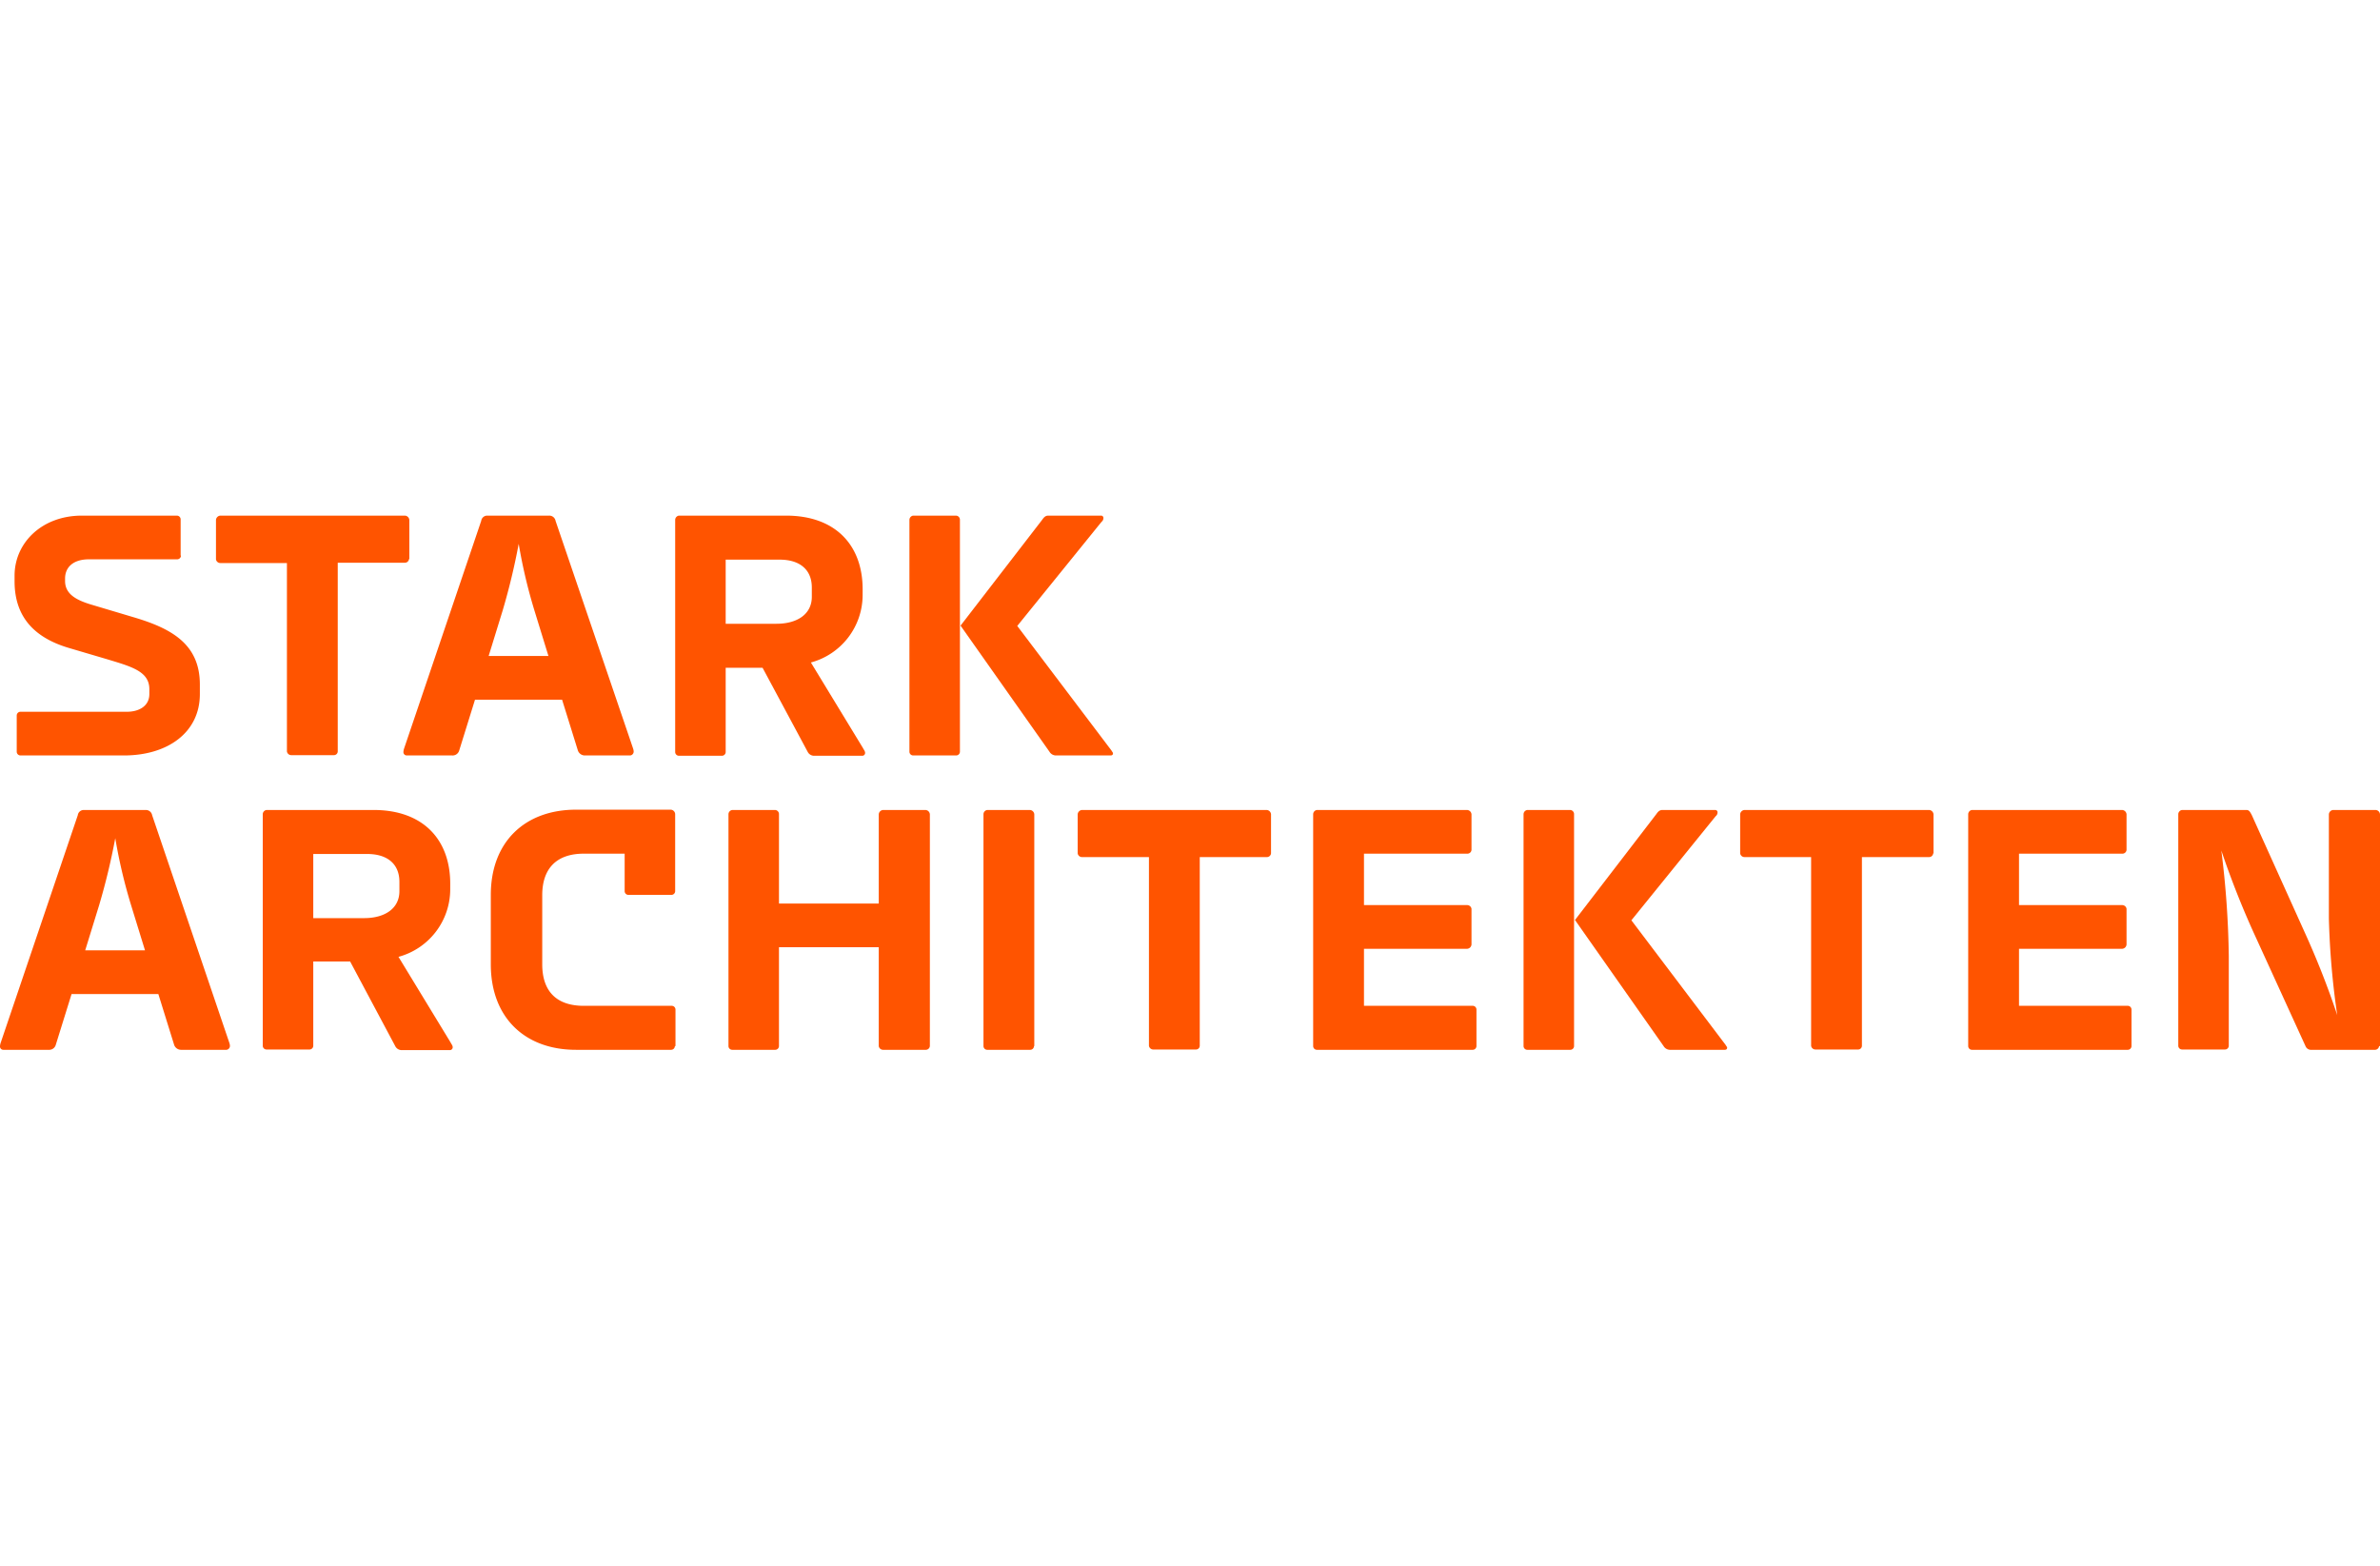 <?xml version="1.0" encoding="UTF-8" standalone="no"?><svg xmlns="http://www.w3.org/2000/svg" data-name="Layer 1" height="250" id="Layer_1" preserveAspectRatio="xMidYMid meet" viewBox="0 0 208 46.713" width="380">
  <title>stark-logo_text</title>
  <g id="Text">
    <g>
      <path d="M15.815,3.493a.329.329,0,0,1-.325.325H7.772c-1.354,0-2.085.677-2.085,1.679v.217c0,1.11.921,1.652,2.275,2.058L11.59,8.855c3.331.975,5.876,2.329,5.876,5.903v.84c0,3.358-2.816,5.362-6.635,5.362H1.787a.329.329,0,0,1-.325-.325V17.466a.329.329,0,0,1,.325-.325h9.315c1.029,0,1.95-.487,1.95-1.544v-.433c0-1.571-1.598-1.977-3.737-2.627l-3.304-.975C3.006,10.67,1.273,8.855,1.273,5.741V5.253C1.273,2.356,3.683,0,7.149,0h8.313a.329.329,0,0,1,.325.325V3.493Z" style="fill: #ff5400"/>
      <path d="M35.745,3.791a.361.361,0,0,1-.379.325H29.517V20.608a.329.329,0,0,1-.325.325H25.455a.382.382,0,0,1-.379-.325V4.143H19.254a.382.382,0,0,1-.379-.325V.379A.408.408,0,0,1,19.254,0h16.14a.408.408,0,0,1,.379.379v3.412Z" style="fill: #ff5400"/>
      <path d="M55.324,20.337a1.008,1.008,0,0,1,.054.244.343.343,0,0,1-.298.379H51.127a.643.643,0,0,1-.623-.433l-1.381-4.441H41.513l-1.381,4.441a.598.598,0,0,1-.623.433H35.556a.292.292,0,0,1-.3-.284.309.309,0,0,1,.002-.041,1.191,1.191,0,0,1,.054-.271L42.055.46A.527.527,0,0,1,42.596,0h5.389a.554.554,0,0,1,.569.46Zm-12.619-8.07h5.226L46.713,8.313a45.93,45.93,0,0,1-1.381-5.849,58.111,58.111,0,0,1-1.408,5.849Z" style="fill: #ff5400"/>
      <path d="M75.39,6.96a6.12,6.12,0,0,1-4.522,5.876l4.549,7.474c.081.163.19.271.19.433a.249.249,0,0,1-.253.245l-.018-.001h-4.17a.628.628,0,0,1-.569-.325L66.644,13.296H63.421v7.366a.329.329,0,0,1-.325.325h-3.764a.329.329,0,0,1-.325-.325V.379A.382.382,0,0,1,59.332,0h9.37c4.279,0,6.689,2.546,6.689,6.445Zm-4.441-.677c0-1.544-1.029-2.437-2.816-2.437H63.421V9.451H67.862c1.814,0,3.087-.84,3.087-2.356Z" style="fill: #ff5400"/>
      <path d="M83.893,20.635a.329.329,0,0,1-.325.325H79.804a.329.329,0,0,1-.325-.325V.379A.382.382,0,0,1,79.804,0h3.764a.361.361,0,0,1,.325.379ZM91.069.379C91.205.189,91.34,0,91.611,0h4.604a.199.199,0,0,1,.217.217.413.413,0,0,1-.163.325L88.903,9.64l8.232,10.886c.081.135.135.19.135.244,0,.135-.081.19-.217.19H92.288a.66.66,0,0,1-.569-.325L83.947,9.613Z" style="fill: #ff5400"/>
      <path d="M20.039,46.063a1.008,1.008,0,0,1,.054.244.343.343,0,0,1-.298.379H15.842a.642.642,0,0,1-.623-.433l-1.381-4.441H6.255l-1.381,4.441a.598.598,0,0,1-.623.433H.298a.292.292,0,0,1-.3-.284A.308.308,0,0,1,0,46.361,1.191,1.191,0,0,1,.054,46.09L6.797,26.186a.527.527,0,0,1,.542-.46h5.389a.554.554,0,0,1,.569.46Zm-12.592-8.07h5.226l-1.219-3.954A45.915,45.915,0,0,1,10.074,28.19a58.107,58.107,0,0,1-1.408,5.849Z" style="fill: #ff5400"/>
      <path d="M39.347,32.685a6.12,6.12,0,0,1-4.522,5.876l4.549,7.474c.081.163.19.271.19.433a.249.249,0,0,1-.253.245l-.018-.001h-4.17a.628.628,0,0,1-.569-.325L30.6,38.968H27.378v7.366a.329.329,0,0,1-.325.325H23.289a.329.329,0,0,1-.325-.325V26.105a.382.382,0,0,1,.325-.379h9.37c4.279,0,6.689,2.546,6.689,6.445Zm-4.441-.677c0-1.544-1.029-2.437-2.816-2.437H27.378v5.606h4.441c1.814,0,3.087-.84,3.087-2.356Z" style="fill: #ff5400"/>
      <path d="M58.98,46.361a.329.329,0,0,1-.325.325H50.341c-4.468,0-7.447-2.816-7.447-7.474V33.146c0-4.631,2.979-7.447,7.447-7.447h8.286a.408.408,0,0,1,.379.379v6.743a.329.329,0,0,1-.325.325h-3.764a.329.329,0,0,1-.325-.325V29.544H51.018c-2.41,0-3.629,1.327-3.629,3.629v6.039c0,2.329,1.219,3.629,3.629,3.629H58.709a.329.329,0,0,1,.325.325v3.195Z" style="fill: #ff5400"/>
      <path d="M81.266,46.361a.361.361,0,0,1-.379.325h-3.71a.382.382,0,0,1-.379-.325V37.722h-8.72v8.639a.329.329,0,0,1-.325.325H63.99a.329.329,0,0,1-.325-.325V26.105a.382.382,0,0,1,.325-.379h3.764a.361.361,0,0,1,.325.379v7.799h8.72V26.105a.408.408,0,0,1,.379-.379h3.71a.408.408,0,0,1,.379.379Z" style="fill: #ff5400"/>
      <path d="M90.365,46.361a.329.329,0,0,1-.325.325H86.276a.329.329,0,0,1-.325-.325V26.105a.382.382,0,0,1,.325-.379h3.737a.408.408,0,0,1,.379.379V46.361Z" style="fill: #ff5400"/>
      <path d="M111.081,29.517a.361.361,0,0,1-.379.325H104.853V46.334a.329.329,0,0,1-.325.325H100.791a.382.382,0,0,1-.379-.325V29.842H94.563a.382.382,0,0,1-.379-.325V26.105a.408.408,0,0,1,.379-.379h16.14a.408.408,0,0,1,.379.379Z" style="fill: #ff5400"/>
      <path d="M129.035,46.361a.329.329,0,0,1-.325.325H115.089a.329.329,0,0,1-.325-.325V26.105a.382.382,0,0,1,.325-.379h13.134a.408.408,0,0,1,.379.379v3.114a.361.361,0,0,1-.379.325h-9.018v4.495h9.018a.382.382,0,0,1,.379.325v3.114a.408.408,0,0,1-.379.379h-9.018V42.84h9.505a.329.329,0,0,1,.325.325v3.195Z" style="fill: #ff5400"/>
      <path d="M137.565,46.361a.329.329,0,0,1-.325.325h-3.764a.329.329,0,0,1-.325-.325V26.105a.382.382,0,0,1,.325-.379h3.764a.361.361,0,0,1,.325.379Zm7.176-20.256c.135-.19.271-.379.542-.379h4.604a.199.199,0,0,1,.217.217.413.413,0,0,1-.163.325l-7.366,9.099,8.232,10.886c.081.135.135.19.135.244,0,.135-.081.19-.217.19H145.96a.66.66,0,0,1-.569-.325l-7.745-11.021Z" style="fill: #ff5400"/>
      <path d="M168.951,29.517a.361.361,0,0,1-.379.325h-5.849V46.334a.329.329,0,0,1-.325.325h-3.737a.382.382,0,0,1-.379-.325V29.842h-5.822a.382.382,0,0,1-.379-.325V26.105a.408.408,0,0,1,.379-.379h16.14a.408.408,0,0,1,.379.379v3.412Z" style="fill: #ff5400"/>
      <path d="M186.282,46.361a.329.329,0,0,1-.325.325H172.336a.329.329,0,0,1-.325-.325V26.105a.382.382,0,0,1,.325-.379H185.47a.408.408,0,0,1,.379.379v3.114a.361.361,0,0,1-.379.325h-9.018v4.495h9.018a.382.382,0,0,1,.379.325v3.114a.408.408,0,0,1-.379.379h-9.018V42.84h9.505a.329.329,0,0,1,.325.325Z" style="fill: #ff5400"/>
      <path d="M207.919,46.361a.361.361,0,0,1-.379.325h-5.524a.509.509,0,0,1-.515-.298l-4.306-9.424a76.798,76.798,0,0,1-3.06-7.691,81.465,81.465,0,0,1,.65,9.207v7.853a.329.329,0,0,1-.325.325H190.696a.329.329,0,0,1-.325-.325V26.105a.382.382,0,0,1,.325-.379h5.633c.244,0,.325.19.46.433L201.42,36.422a74.056,74.056,0,0,1,2.843,7.23,69.696,69.696,0,0,1-.731-8.449V26.105a.408.408,0,0,1,.379-.379h3.71A.408.408,0,0,1,208,26.105V46.361Z" style="fill: #ff5400"/>
    </g>
  </g>
</svg>